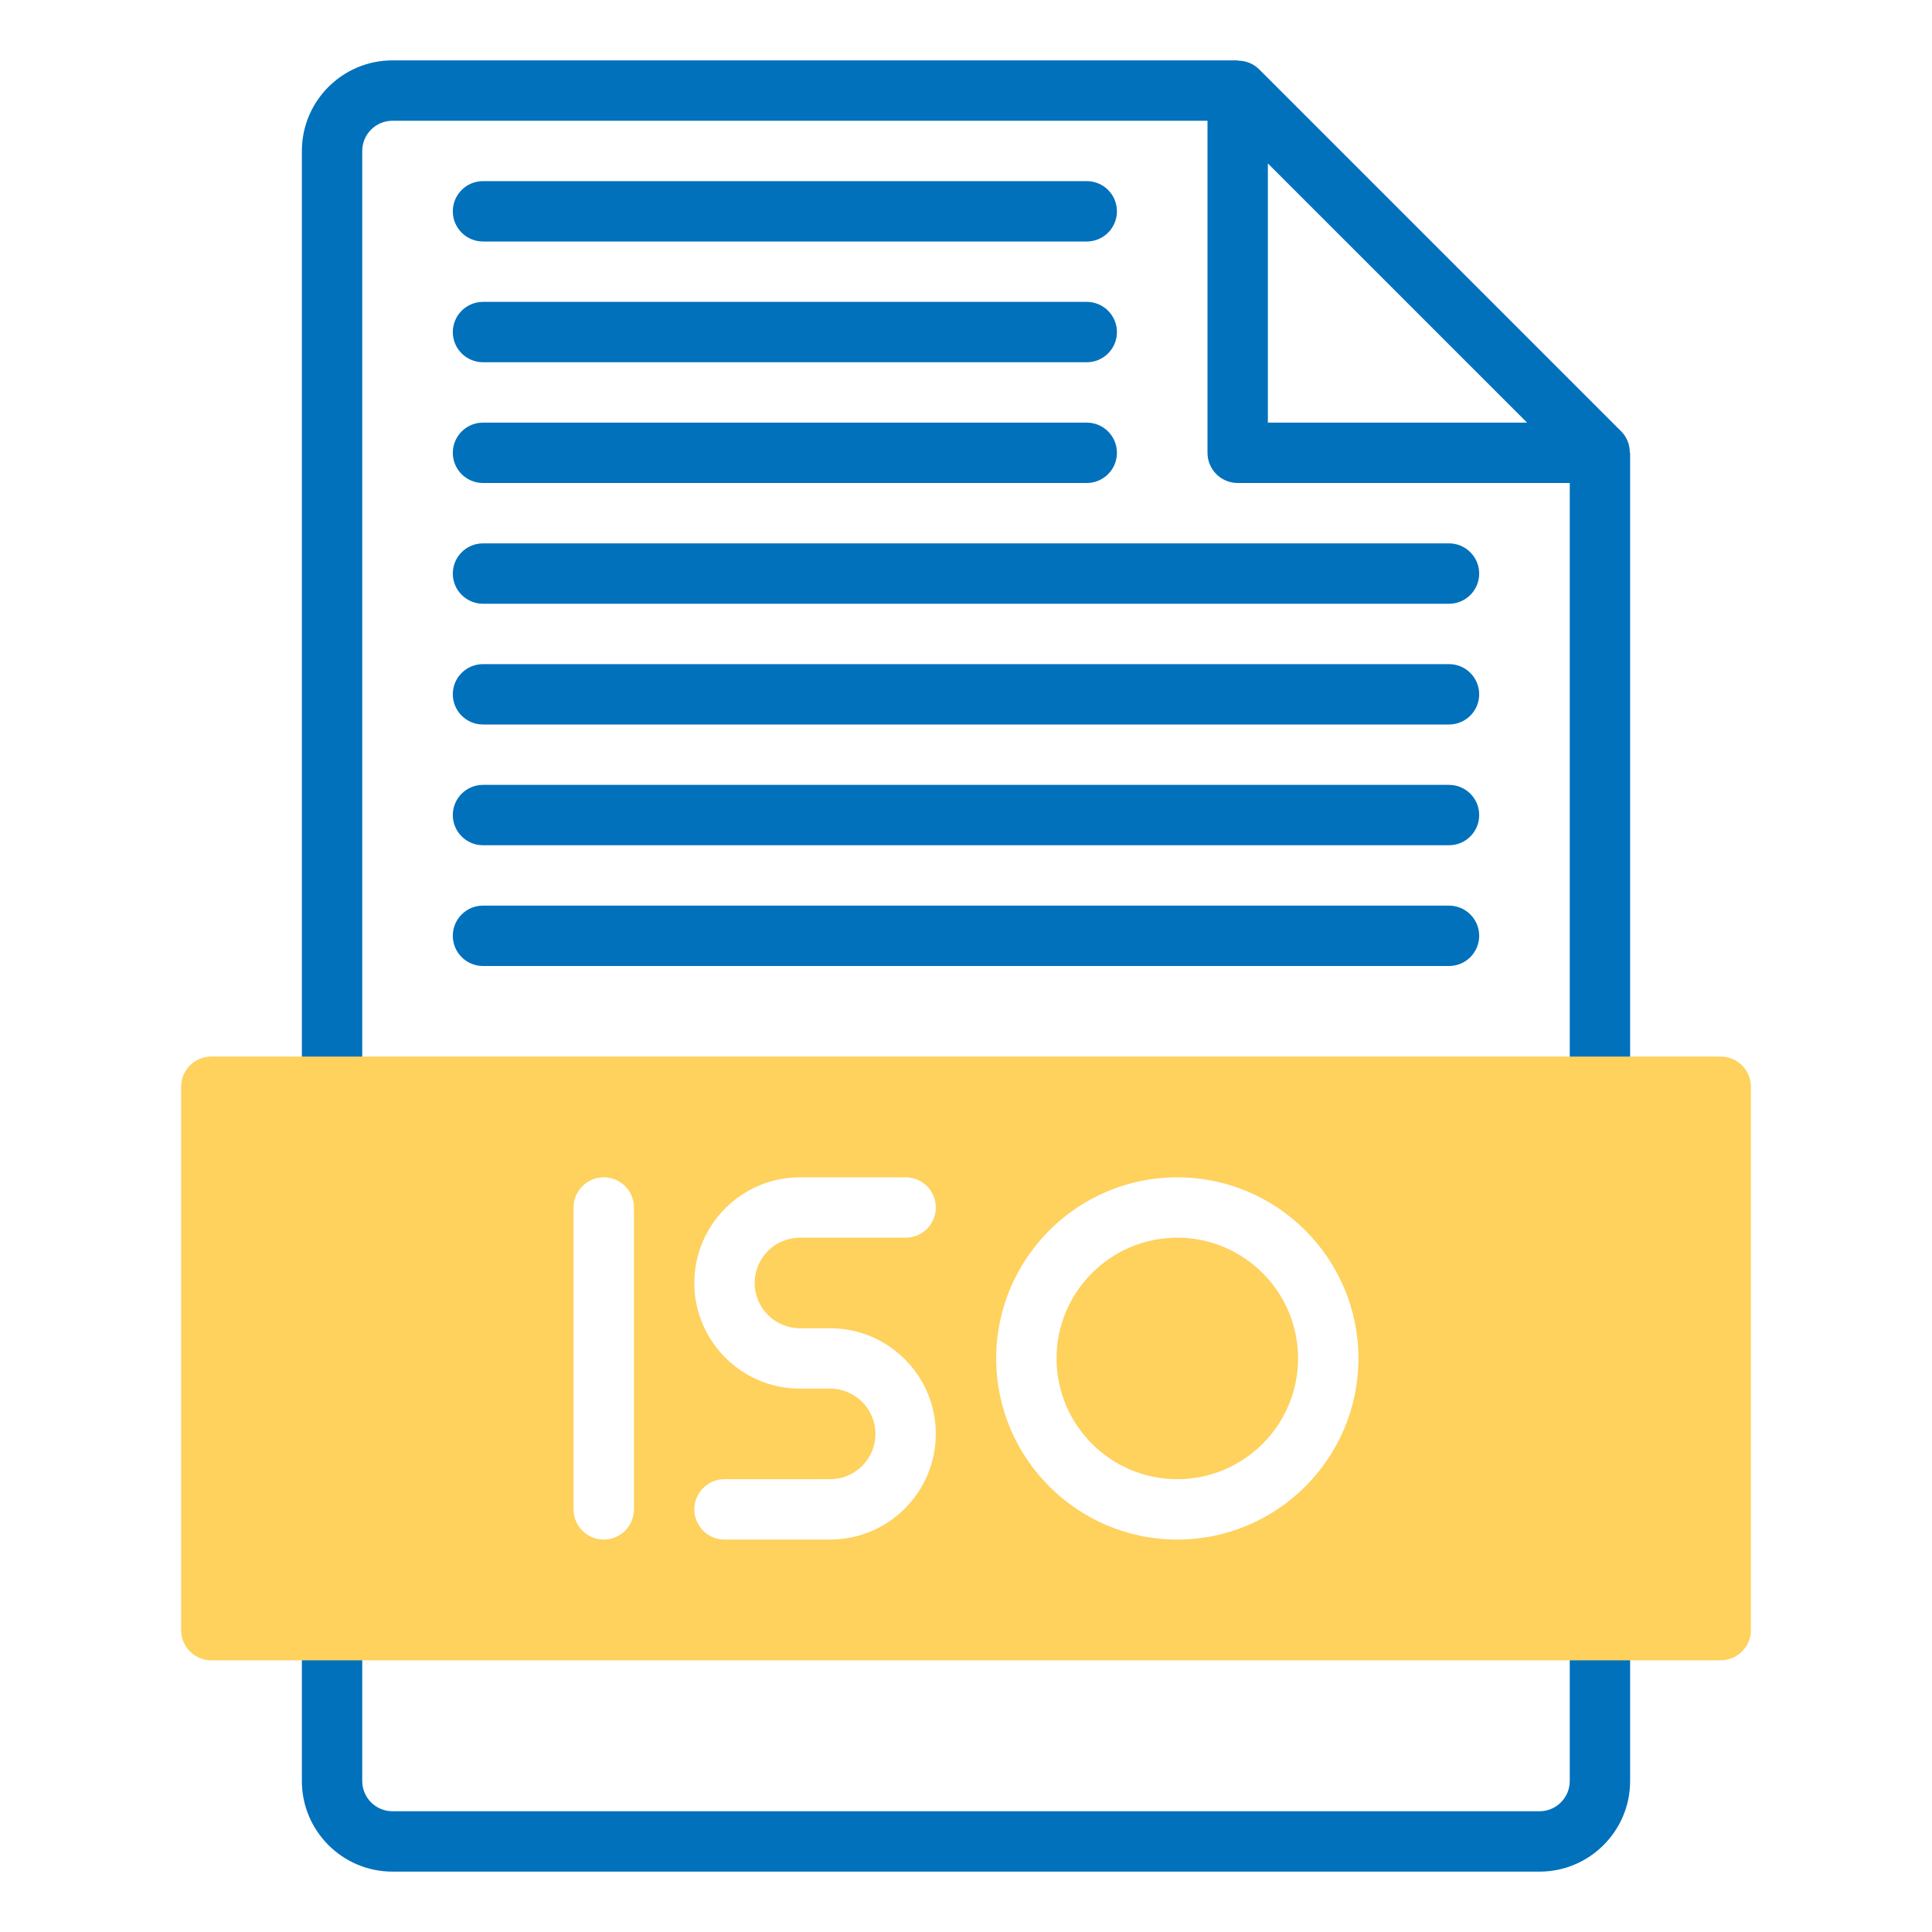 <svg width="187" height="187" viewBox="0 0 187 187" fill="none" xmlns="http://www.w3.org/2000/svg">
<path d="M43.828 90.578C43.828 88.965 45.136 87.656 46.75 87.656H140.25C141.864 87.656 143.172 88.965 143.172 90.578C143.172 92.192 141.864 93.5 140.25 93.5H46.75C45.136 93.5 43.828 92.192 43.828 90.578ZM46.75 81.812H140.25C141.864 81.812 143.172 80.504 143.172 78.891C143.172 77.277 141.864 75.969 140.25 75.969H46.75C45.136 75.969 43.828 77.277 43.828 78.891C43.828 80.504 45.136 81.812 46.75 81.812ZM46.75 70.125H140.25C141.864 70.125 143.172 68.817 143.172 67.203C143.172 65.59 141.864 64.281 140.25 64.281H46.75C45.136 64.281 43.828 65.59 43.828 67.203C43.828 68.817 45.136 70.125 46.75 70.125ZM46.75 58.438H140.25C141.864 58.438 143.172 57.129 143.172 55.516C143.172 53.902 141.864 52.594 140.25 52.594H46.75C45.136 52.594 43.828 53.902 43.828 55.516C43.828 57.129 45.136 58.438 46.75 58.438ZM46.75 46.75H105.188C106.801 46.75 108.109 45.442 108.109 43.828C108.109 42.215 106.801 40.906 105.188 40.906H46.75C45.136 40.906 43.828 42.215 43.828 43.828C43.828 45.442 45.136 46.75 46.75 46.75ZM46.75 35.062H105.188C106.801 35.062 108.109 33.754 108.109 32.141C108.109 30.527 106.801 29.219 105.188 29.219H46.75C45.136 29.219 43.828 30.527 43.828 32.141C43.828 33.754 45.136 35.062 46.75 35.062ZM46.75 23.375H105.188C106.801 23.375 108.109 22.067 108.109 20.453C108.109 18.84 106.801 17.531 105.188 17.531H46.75C45.136 17.531 43.828 18.84 43.828 20.453C43.828 22.067 45.136 23.375 46.75 23.375ZM151.938 172.391C151.938 174.001 150.626 175.312 149.016 175.312H37.984C36.374 175.312 35.062 174.001 35.062 172.391V157.781H29.219V172.391C29.219 177.224 33.151 181.156 37.984 181.156H149.016C153.849 181.156 157.781 177.224 157.781 172.391V157.781H151.938V172.391ZM157.781 43.828V105.188H151.938V46.75H119.797C118.183 46.75 116.875 45.442 116.875 43.828V11.688H37.984C36.374 11.688 35.062 12.999 35.062 14.609V105.188H29.219V14.609C29.219 9.776 33.151 5.844 37.984 5.844H119.797V5.87C120.556 5.87 121.303 6.14 121.863 6.7L156.925 41.762C157.484 42.321 157.753 43.069 157.754 43.828H157.781ZM147.806 40.906L122.719 15.819V40.906H147.806Z" fill="#0171BC"/>
<path d="M166.547 102.266H20.453C18.84 102.266 17.531 103.574 17.531 105.188V157.781C17.531 159.395 18.84 160.703 20.453 160.703H166.547C168.16 160.703 169.469 159.395 169.469 157.781V105.188C169.469 103.574 168.16 102.266 166.547 102.266ZM61.359 146.094C61.359 147.709 60.051 149.016 58.438 149.016C56.824 149.016 55.516 147.709 55.516 146.094V116.875C55.516 115.26 56.824 113.953 58.438 113.953C60.051 113.953 61.359 115.26 61.359 116.875V146.094ZM77.43 128.562H80.352C85.99 128.562 90.578 133.151 90.578 138.789C90.578 144.427 85.99 149.016 80.352 149.016H70.125C68.511 149.016 67.203 147.709 67.203 146.094C67.203 144.479 68.511 143.172 70.125 143.172H80.352C82.768 143.172 84.734 141.206 84.734 138.789C84.734 136.372 82.768 134.406 80.352 134.406H77.43C71.791 134.406 67.203 129.818 67.203 124.18C67.203 118.541 71.791 113.953 77.43 113.953H87.656C89.27 113.953 90.578 115.26 90.578 116.875C90.578 118.49 89.27 119.797 87.656 119.797H77.43C75.013 119.797 73.047 121.763 73.047 124.18C73.047 126.597 75.013 128.562 77.43 128.562ZM113.953 149.016C104.286 149.016 96.422 141.152 96.422 131.484C96.422 121.817 104.286 113.953 113.953 113.953C123.62 113.953 131.484 121.817 131.484 131.484C131.484 141.152 123.62 149.016 113.953 149.016ZM125.641 131.484C125.641 137.93 120.398 143.172 113.953 143.172C107.509 143.172 102.266 137.93 102.266 131.484C102.266 125.039 107.509 119.797 113.953 119.797C120.398 119.797 125.641 125.039 125.641 131.484Z" fill="#FFD15D"/>
</svg>
